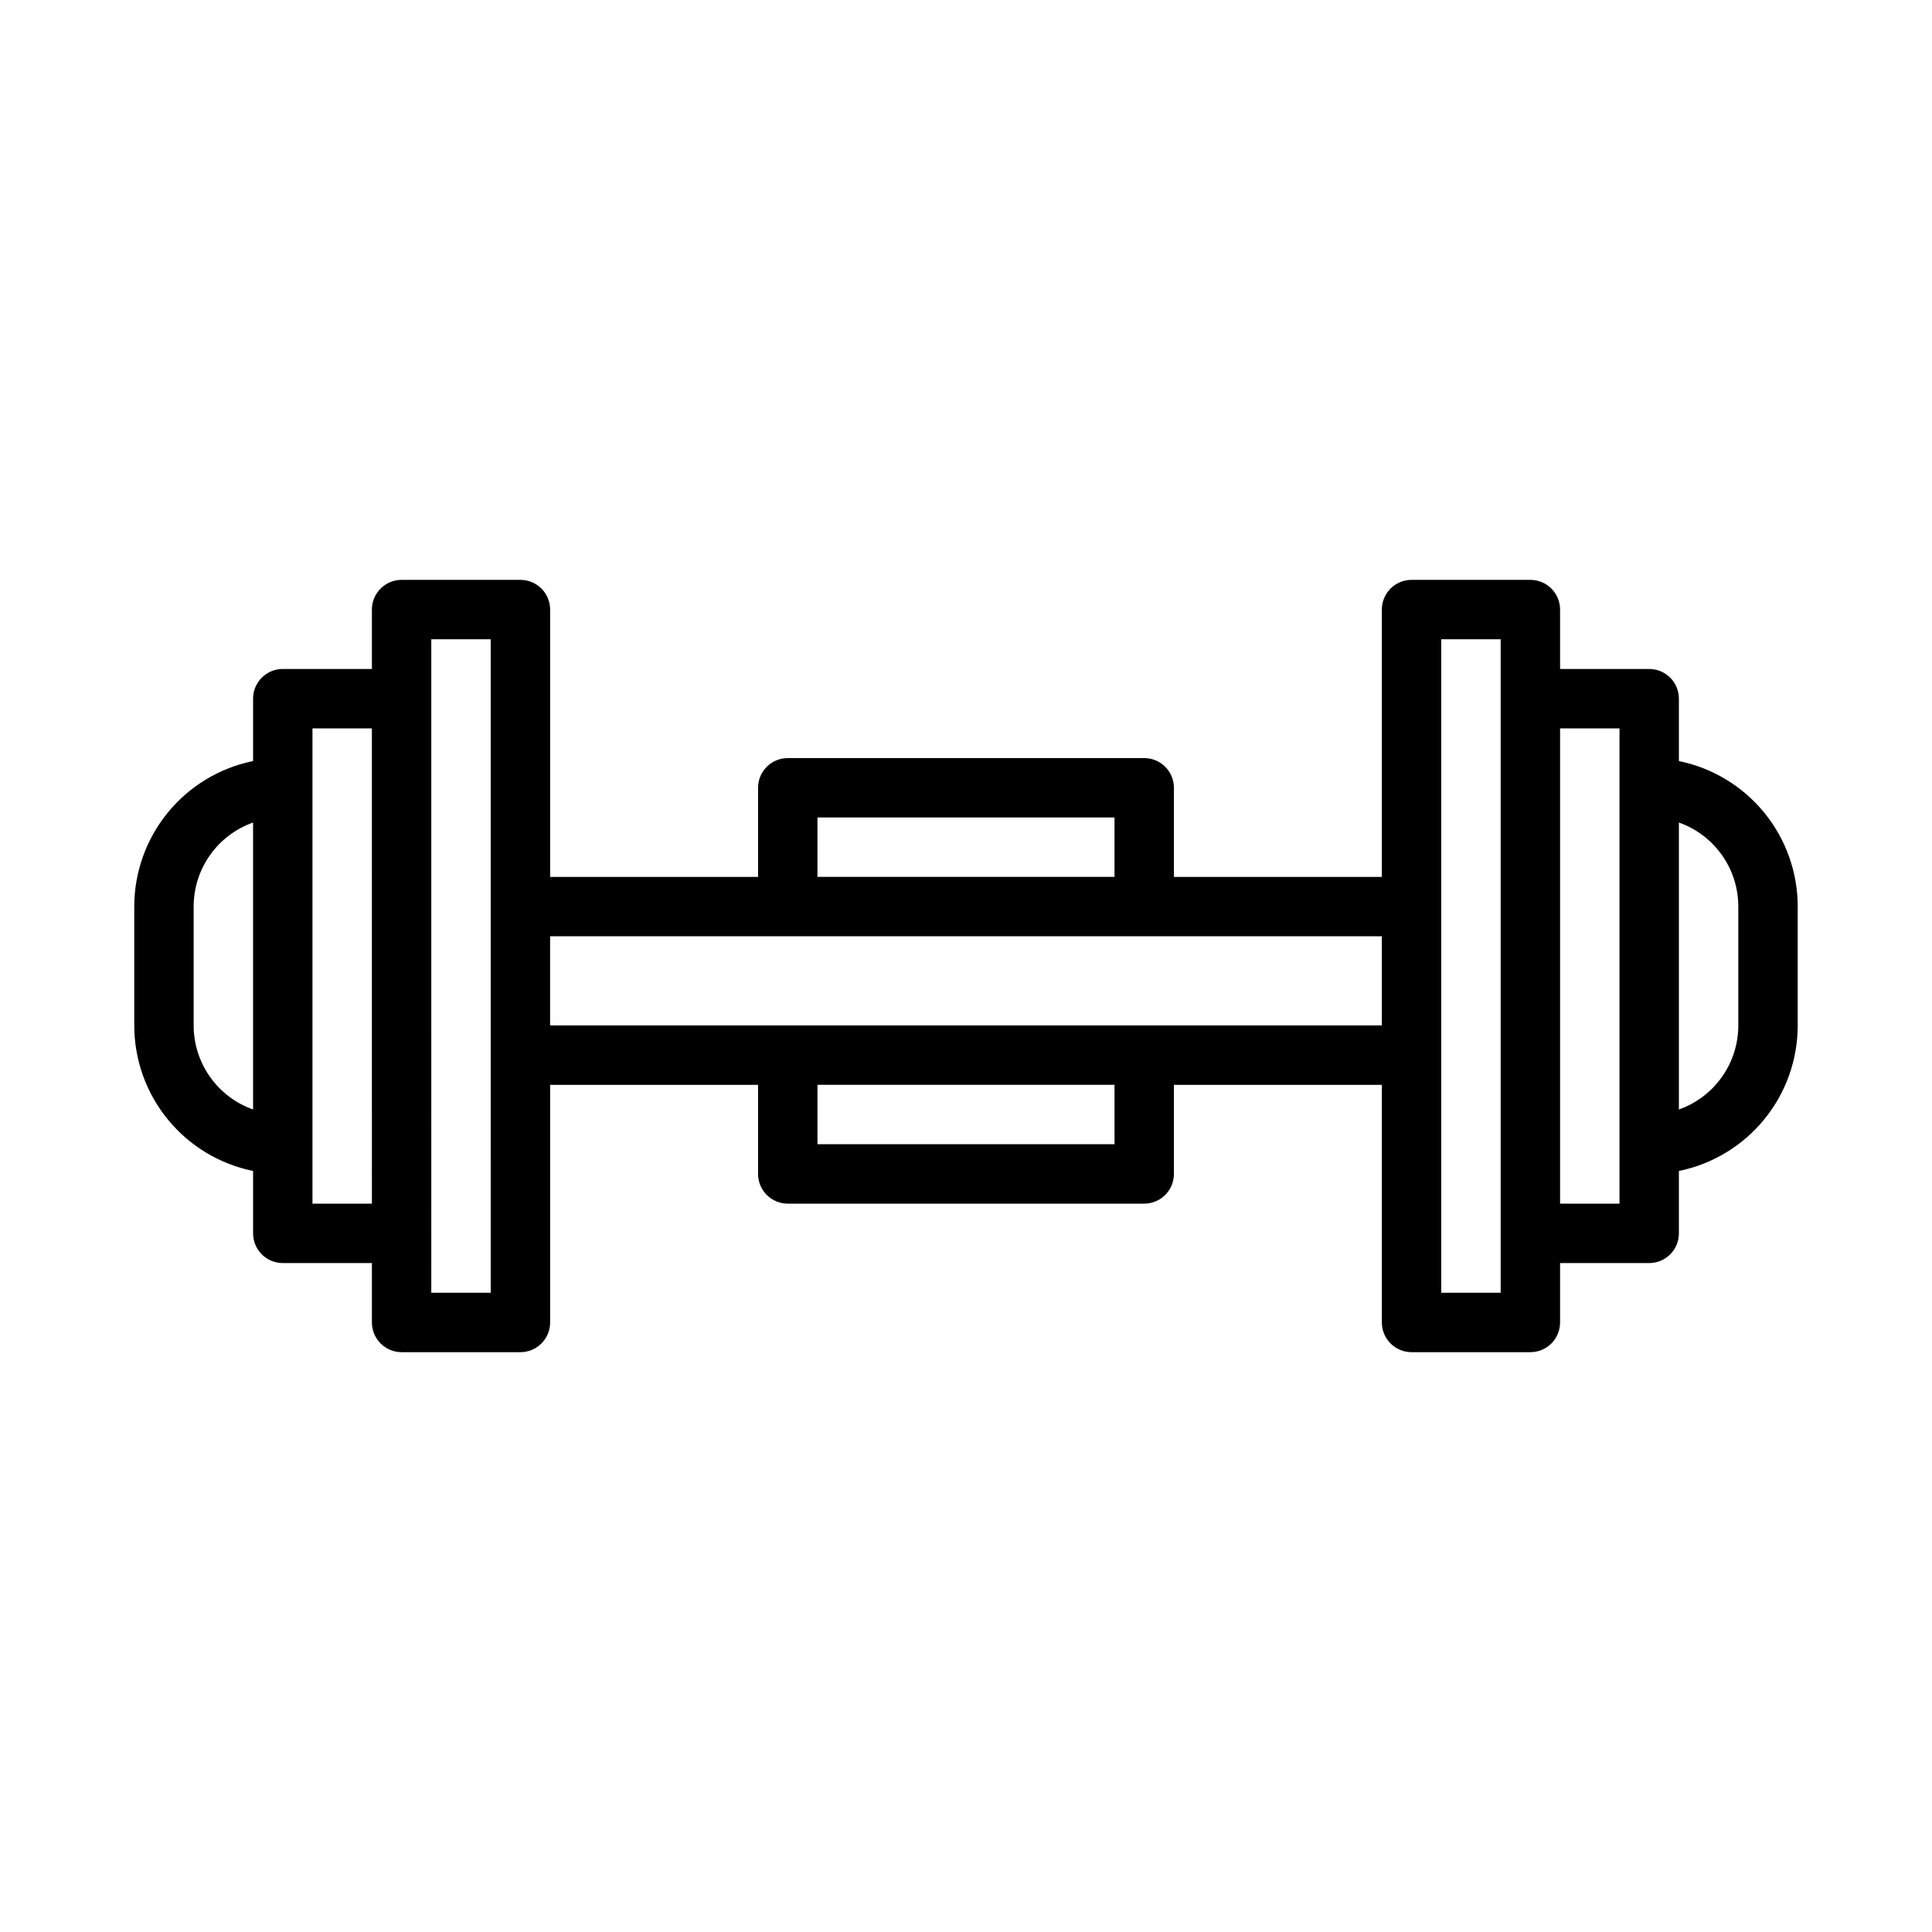 <?xml version="1.0" encoding="UTF-8"?>
<!-- Uploaded to: SVG Repo, www.svgrepo.com, Generator: SVG Repo Mixer Tools -->
<svg fill="#000000" width="800px" height="800px" version="1.1" viewBox="144 144 512 512" xmlns="http://www.w3.org/2000/svg">
 <path d="m211.07 454.32v16.531c0 2.086 0.828 4.09 2.305 5.566 1.477 1.477 3.481 2.305 5.566 2.305h23.617v15.742c0 2.09 0.828 4.094 2.305 5.566 1.477 1.477 3.481 2.309 5.566 2.309h31.488c2.09 0 4.09-0.832 5.566-2.309 1.477-1.473 2.305-3.477 2.305-5.566v-62.973h55.105v23.617-0.004c0 2.09 0.828 4.09 2.305 5.566 1.477 1.477 3.481 2.309 5.566 2.309h94.465c2.09 0 4.09-0.832 5.566-2.309 1.477-1.477 2.305-3.477 2.305-5.566v-23.613h55.105v62.977-0.004c0 2.09 0.828 4.094 2.305 5.566 1.477 1.477 3.481 2.309 5.566 2.309h31.488c2.09 0 4.09-0.832 5.566-2.309 1.477-1.473 2.305-3.477 2.305-5.566v-15.742h23.617c2.09 0 4.09-0.828 5.566-2.305 1.477-1.477 2.305-3.481 2.305-5.566v-16.531c8.891-1.816 16.883-6.644 22.621-13.676 5.738-7.027 8.871-15.824 8.867-24.898v-31.488c0.004-9.074-3.129-17.867-8.867-24.898-5.738-7.027-13.73-11.859-22.621-13.676v-16.531c0-2.086-0.828-4.09-2.305-5.566-1.477-1.473-3.477-2.305-5.566-2.305h-23.617v-15.742c0-2.09-0.828-4.09-2.305-5.566-1.477-1.477-3.477-2.305-5.566-2.305h-31.488c-4.348 0-7.871 3.523-7.871 7.871v70.848h-55.105v-23.617c0-2.086-0.828-4.09-2.305-5.566-1.477-1.477-3.477-2.305-5.566-2.305h-94.465c-4.348 0-7.871 3.523-7.871 7.871v23.617h-55.105v-70.848c0-2.09-0.828-4.09-2.305-5.566s-3.477-2.305-5.566-2.305h-31.488c-4.348 0-7.871 3.523-7.871 7.871v15.742h-23.617c-4.348 0-7.871 3.523-7.871 7.871v16.531c-8.891 1.816-16.883 6.648-22.617 13.676-5.738 7.031-8.875 15.824-8.871 24.898v31.488c-0.004 9.074 3.133 17.871 8.871 24.898 5.734 7.031 13.727 11.859 22.617 13.676zm228.29-7.086h-78.723v-15.742h78.723zm165.31-62.977v31.488c0 4.887-1.512 9.652-4.332 13.641-2.82 3.992-6.805 7.008-11.414 8.637v-76.043c4.609 1.629 8.594 4.644 11.414 8.637 2.82 3.988 4.332 8.754 4.332 13.641zm-31.488-47.23v125.95h-15.746v-125.95zm-47.23-23.617h15.742v173.18h-15.746v-173.18zm-165.32 47.23h78.723v15.742l-78.723 0.004zm-7.871 31.488h157.44v23.617h-220.42v-23.617zm-94.465-78.719h15.742l0.004 173.18h-15.746zm-31.488 23.617h15.742l0.004 125.95h-15.746zm-31.488 47.23c0-4.887 1.512-9.652 4.332-13.641 2.82-3.992 6.809-7.008 11.414-8.637v76.043c-4.606-1.629-8.594-4.644-11.414-8.637-2.82-3.988-4.332-8.754-4.332-13.641z"/>
</svg>